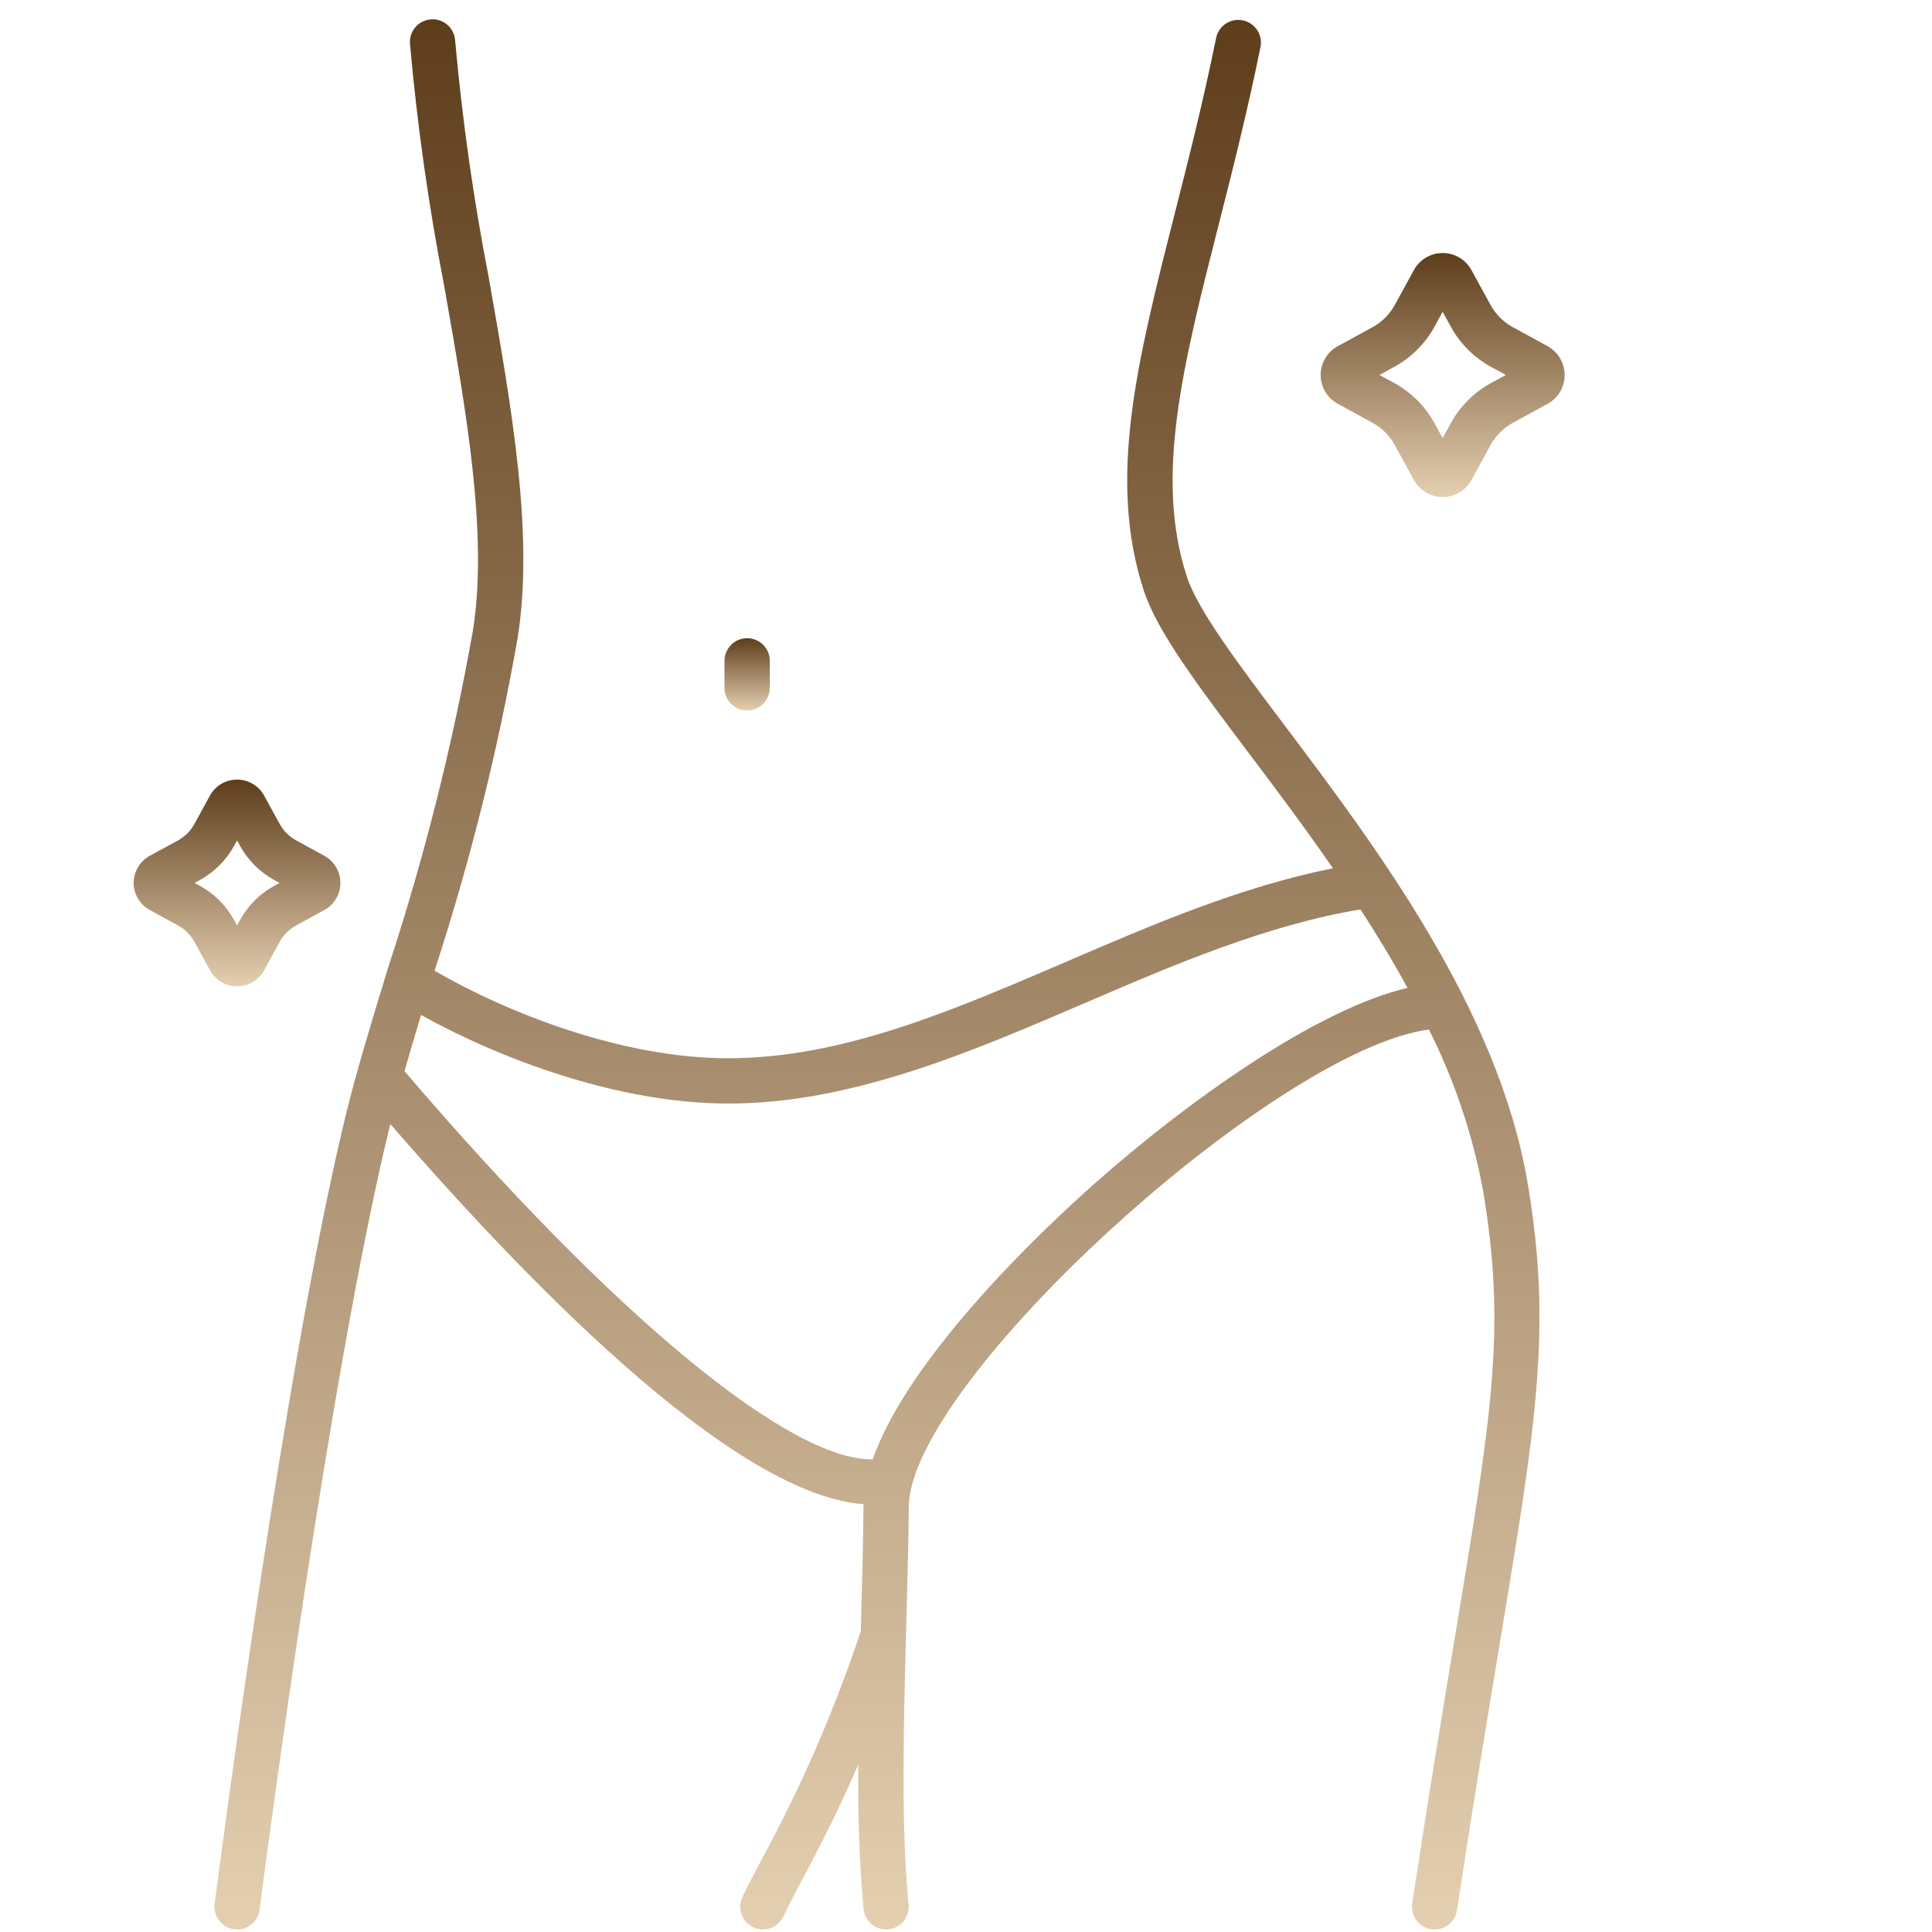 <svg width="512" height="512" viewBox="0 0 512 512" fill="none" xmlns="http://www.w3.org/2000/svg">
<path d="M198 188.3C196.409 188.3 194.883 187.668 193.757 186.543C192.632 185.417 192 183.891 192 182.3V175.132C192 173.541 192.632 172.015 193.757 170.889C194.883 169.764 196.409 169.132 198 169.132C199.591 169.132 201.117 169.764 202.243 170.889C203.368 172.015 204 173.541 204 175.132V182.3C204 183.891 203.368 185.417 202.243 186.543C201.117 187.668 199.591 188.3 198 188.3Z" fill="url(#paint0_linear_1_22)"/>
<path d="M404.844 313.54C397.072 267.4 364.4 224.064 340.572 192.42C328.172 175.96 317.452 161.744 314.532 152.82C305.94 126.532 313.42 97.08 322.896 59.796C326.496 45.672 330.548 29.668 334.04 12.476C334.358 10.916 334.044 9.294 333.166 7.967C332.289 6.639 330.919 5.714 329.36 5.396C327.8 5.078 326.178 5.392 324.851 6.27C323.523 7.147 322.598 8.517 322.28 10.076C318.844 26.98 314.988 42.156 311.26 56.828C301.312 96 293.452 126.932 303.124 156.532C306.668 167.372 317.404 181.612 330.988 199.644C337.932 208.844 345.648 219.116 353.244 230.108C328.996 234.932 305.62 244.948 282.936 254.712C252.196 267.94 223.156 280.432 193.024 280.452H192.972C164.916 280.452 134.488 268.452 115.16 257.252C124.591 228.373 131.956 198.86 137.2 168.936C141.516 141.672 135.692 108.584 129.524 73.556C125.49 52.821 122.519 31.894 120.624 10.856C120.59 10.056 120.396 9.271 120.053 8.547C119.711 7.823 119.227 7.175 118.63 6.641C118.033 6.107 117.335 5.698 116.578 5.438C115.82 5.178 115.018 5.072 114.219 5.127C113.42 5.181 112.64 5.396 111.925 5.756C111.211 6.117 110.575 6.618 110.057 7.228C109.538 7.839 109.147 8.547 108.907 9.31C108.666 10.074 108.581 10.879 108.656 11.676C110.568 33.136 113.584 54.483 117.692 75.632C123.692 109.632 129.336 141.776 125.336 167.064C119.971 197.344 112.46 227.205 102.86 256.42C98.48 270.748 94.344 284.276 91.392 296.52C75.512 362.296 58.736 490.196 56.876 504.564C56.776 505.347 56.831 506.141 57.038 506.902C57.245 507.664 57.6 508.377 58.083 509C58.566 509.624 59.167 510.147 59.852 510.538C60.538 510.929 61.293 511.181 62.076 511.28C62.333 511.315 62.592 511.332 62.852 511.332C64.308 511.329 65.714 510.797 66.807 509.834C67.9 508.872 68.606 507.544 68.792 506.1C70.644 491.8 87.344 364.5 103.076 299.332C103.188 298.864 103.332 298.36 103.448 297.888C144.388 345.088 195.932 396.192 228.864 398.62C228.864 398.856 228.828 399.104 228.824 399.34C228.772 408.228 228.496 418.448 228.2 429.272C228.172 430.26 228.148 431.272 228.12 432.276C221.203 453.084 212.46 473.24 201.992 492.508C199.92 496.432 198.124 499.82 196.74 502.8C196.068 504.243 195.998 505.893 196.543 507.388C197.088 508.883 198.205 510.1 199.648 510.772C201.091 511.444 202.741 511.514 204.236 510.969C205.731 510.424 206.948 509.307 207.62 507.864C208.88 505.16 210.604 501.9 212.604 498.116C216.568 490.616 221.74 480.812 227.46 467.604C227.277 480.399 227.743 493.196 228.856 505.944C229.007 507.42 229.7 508.788 230.801 509.783C231.902 510.778 233.332 511.33 234.816 511.332C235.024 511.332 235.216 511.332 235.436 511.3C237.019 511.137 238.472 510.353 239.477 509.119C240.481 507.885 240.954 506.303 240.792 504.72C238.704 484.416 239.496 455.292 240.196 429.6C240.492 418.712 240.772 408.424 240.824 399.412C241.016 366.084 337.992 278.168 378.684 272.836C385.448 286.323 390.276 300.697 393.028 315.532C399.172 351.984 395.46 374.332 385.54 434.008C382.428 452.752 378.548 476.084 374.248 504.432C374.009 506.005 374.405 507.609 375.349 508.89C376.293 510.171 377.707 511.025 379.28 511.264C379.581 511.308 379.884 511.331 380.188 511.332C381.622 511.33 383.008 510.815 384.094 509.879C385.181 508.944 385.897 507.65 386.112 506.232C390.4 477.964 394.268 454.684 397.38 435.976C407.232 376.564 411.32 351.968 404.844 313.54ZM289.864 313.852C277.524 324.8 241.064 358.848 231.272 386.744C209.148 387.108 162.38 348.432 107.192 283.868C108.568 279.049 110.035 274.087 111.592 268.98C132.392 280.56 163.736 292.452 192.984 292.452H193.044C225.644 292.452 257.188 278.852 287.692 265.736C311.368 255.548 335.812 245.1 360.548 241.008C364.904 247.728 369.112 254.668 373.004 261.808C348.736 267.452 314.224 292.236 289.864 313.852Z" fill="url(#paint1_linear_1_22)"/>
<path d="M410.128 91.74L400.9 86.692C398.408 85.335 396.358 83.289 394.996 80.8L389.948 71.576C389.2 70.207 388.097 69.064 386.755 68.267C385.412 67.471 383.881 67.051 382.32 67.051C380.759 67.051 379.228 67.471 377.885 68.267C376.543 69.064 375.44 70.207 374.692 71.576L369.644 80.8C368.283 83.292 366.235 85.341 363.744 86.704L354.508 91.756C353.139 92.504 351.998 93.608 351.202 94.949C350.406 96.291 349.987 97.822 349.987 99.382C349.987 100.942 350.406 102.473 351.202 103.815C351.998 105.157 353.139 106.26 354.508 107.008L363.736 112.052C366.23 113.414 368.28 115.465 369.64 117.96L374.696 127.2C375.444 128.569 376.547 129.711 377.889 130.506C379.231 131.302 380.762 131.721 382.322 131.721C383.882 131.721 385.413 131.302 386.755 130.506C388.097 129.711 389.2 128.569 389.948 127.2L394.996 117.972C396.357 115.478 398.406 113.429 400.9 112.068L410.124 107.02C411.494 106.272 412.636 105.169 413.433 103.827C414.229 102.484 414.649 100.953 414.649 99.392C414.649 97.831 414.229 96.3 413.433 94.957C412.636 93.615 411.494 92.512 410.124 91.764L410.128 91.74ZM395.14 101.512C390.631 103.975 386.925 107.682 384.464 112.192L382.32 116.112L380.176 112.192C377.715 107.682 374.009 103.975 369.5 101.512L365.576 99.368L369.504 97.22C374.009 94.757 377.713 91.053 380.176 86.548L382.32 82.624L384.464 86.548C386.926 91.056 390.632 94.762 395.14 97.224L399.068 99.368L395.14 101.512Z" fill="url(#paint2_linear_1_22)"/>
<path d="M85.96 226.8L78.46 222.7C76.623 221.699 75.113 220.189 74.112 218.352L70 210.852C69.293 209.562 68.251 208.486 66.984 207.738C65.717 206.989 64.271 206.596 62.8 206.6C61.332 206.602 59.892 206.999 58.629 207.748C57.367 208.498 56.329 209.572 55.624 210.86L51.524 218.36C50.526 220.19 49.025 221.697 47.2 222.704L39.688 226.8C38.399 227.504 37.323 228.543 36.573 229.807C35.823 231.07 35.428 232.513 35.428 233.982C35.428 235.451 35.823 236.894 36.573 238.157C37.323 239.421 38.399 240.46 39.688 241.164L47.2 245.272C49.039 246.274 50.55 247.785 51.552 249.624L55.64 257.12C56.342 258.407 57.377 259.482 58.637 260.232C59.896 260.982 61.334 261.38 62.8 261.384C64.272 261.386 65.717 260.991 66.984 260.241C68.251 259.492 69.293 258.415 70 257.124L74.1 249.624C75.102 247.786 76.611 246.276 78.448 245.272L85.94 241.176C87.231 240.472 88.309 239.432 89.06 238.167C89.811 236.903 90.207 235.459 90.207 233.988C90.207 232.517 89.811 231.073 89.06 229.808C88.309 228.544 87.231 227.504 85.94 226.8H85.96ZM72.704 234.744C68.853 236.849 65.687 240.016 63.584 243.868L62.828 245.252L62.072 243.868C59.968 240.015 56.799 236.849 52.944 234.748L51.564 233.984L52.944 233.232C56.796 231.125 59.964 227.959 62.072 224.108L62.828 222.728L63.584 224.108C65.688 227.96 68.853 231.126 72.704 233.232L74.084 233.988L72.704 234.744Z" fill="url(#paint3_linear_1_22)"/>
<defs>
<linearGradient id="paint0_linear_1_22" x1="198" y1="169.132" x2="198" y2="188.3" gradientUnits="userSpaceOnUse">
<stop stop-color="#5E3D1B"/>
<stop offset="1" stop-color="#E4CFB1"/>
</linearGradient>
<linearGradient id="paint1_linear_1_22" x1="232.402" y1="5.113" x2="232.402" y2="511.332" gradientUnits="userSpaceOnUse">
<stop stop-color="#5E3D1B"/>
<stop offset="1" stop-color="#E4CFB1"/>
</linearGradient>
<linearGradient id="paint2_linear_1_22" x1="382.318" y1="67.051" x2="382.318" y2="131.721" gradientUnits="userSpaceOnUse">
<stop stop-color="#5E3D1B"/>
<stop offset="1" stop-color="#E4CFB1"/>
</linearGradient>
<linearGradient id="paint3_linear_1_22" x1="62.817" y1="206.6" x2="62.817" y2="261.384" gradientUnits="userSpaceOnUse">
<stop stop-color="#5E3D1B"/>
<stop offset="1" stop-color="#E4CFB1"/>
</linearGradient>
</defs>
</svg>
